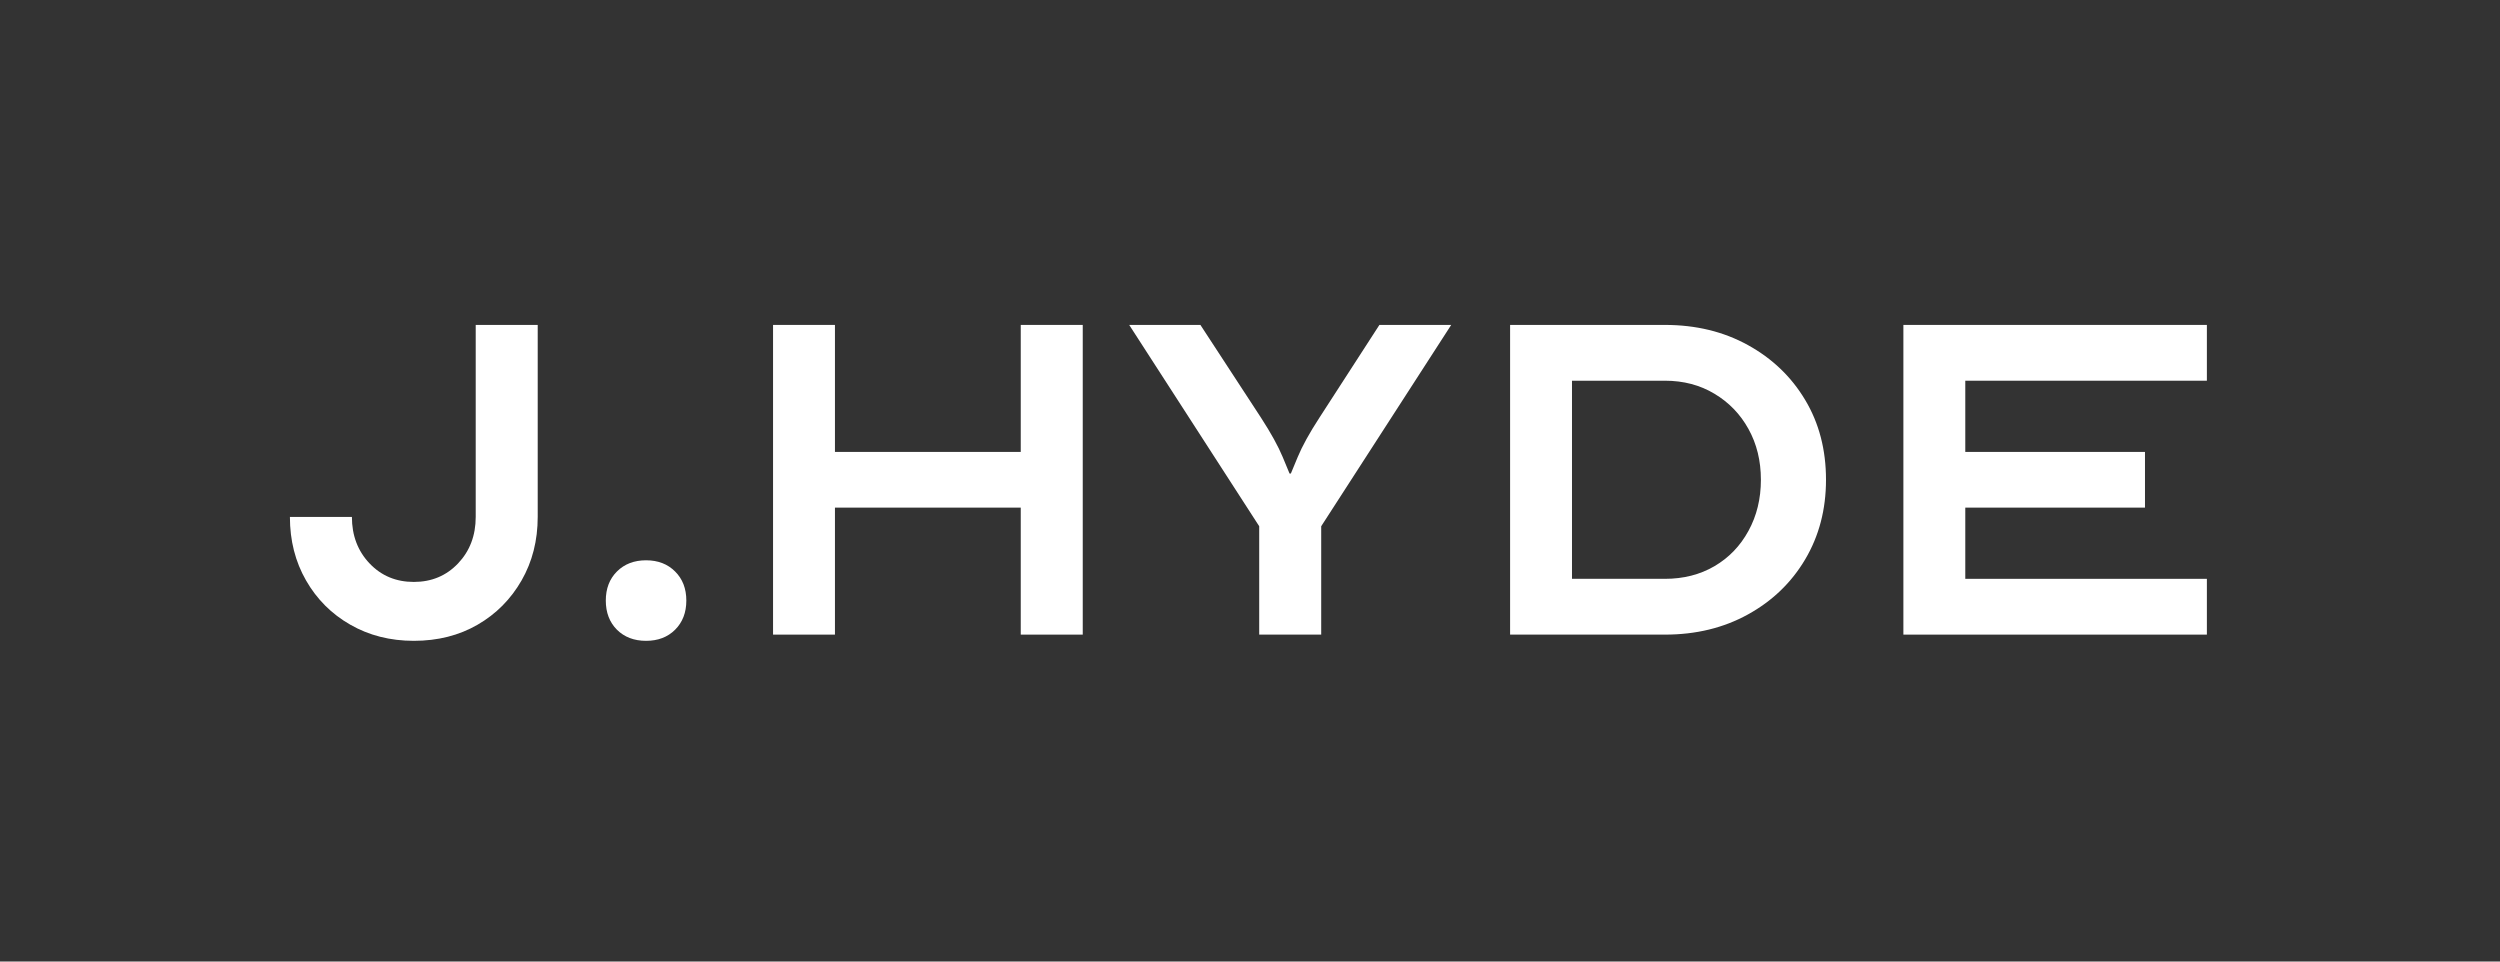 <svg version="1.0" preserveAspectRatio="xMidYMid meet" height="200" viewBox="0 0 390 150" zoomAndPan="magnify" width="520" xmlns:xlink="http://www.w3.org/1999/xlink" xmlns="http://www.w3.org/2000/svg"><rect x="0" y="0" width="390" height="150" fill="#333333" stroke="none"/><defs><g></g></defs><g fill-opacity="1" fill="#ffffff"><g transform="translate(39.914, 99)"><g><path d="M 34.297 -18.359 L 34.297 -48.312 L 43.969 -48.312 L 43.969 -18.359 C 43.969 -14.68 43.129 -11.379 41.453 -8.453 C 39.773 -5.523 37.488 -3.223 34.594 -1.547 C 31.695 0.129 28.379 0.969 24.641 0.969 C 20.961 0.969 17.66 0.129 14.734 -1.547 C 11.805 -3.223 9.504 -5.523 7.828 -8.453 C 6.148 -11.379 5.312 -14.68 5.312 -18.359 L 14.984 -18.359 C 14.984 -15.461 15.898 -13.047 17.734 -11.109 C 19.566 -9.18 21.867 -8.219 24.641 -8.219 C 27.41 -8.219 29.711 -9.18 31.547 -11.109 C 33.379 -13.047 34.297 -15.461 34.297 -18.359 Z M 34.297 -18.359"></path></g></g></g><g fill-opacity="1" fill="#ffffff"><g transform="translate(88.224, 99)"><g><path d="M 6.281 -5.312 C 6.281 -7.176 6.859 -8.688 8.016 -9.844 C 9.18 -11.008 10.695 -11.594 12.562 -11.594 C 14.426 -11.594 15.938 -11.008 17.094 -9.844 C 18.258 -8.688 18.844 -7.176 18.844 -5.312 C 18.844 -3.445 18.258 -1.93 17.094 -0.766 C 15.938 0.391 14.426 0.969 12.562 0.969 C 10.695 0.969 9.18 0.391 8.016 -0.766 C 6.859 -1.93 6.281 -3.445 6.281 -5.312 Z M 6.281 -5.312"></path></g></g></g><g fill-opacity="1" fill="#ffffff"><g transform="translate(113.346, 99)"><g><path d="M 16.906 -48.312 L 16.906 -28.5 L 45.891 -28.5 L 45.891 -48.312 L 55.562 -48.312 L 55.562 0 L 45.891 0 L 45.891 -19.812 L 16.906 -19.812 L 16.906 0 L 7.25 0 L 7.25 -48.312 Z M 16.906 -48.312"></path></g></g></g><g fill-opacity="1" fill="#ffffff"><g transform="translate(174.217, 99)"><g><path d="M 22.219 0 L 22.219 -16.906 L 1.938 -48.312 L 13.047 -48.312 L 22.516 -33.812 C 24.055 -31.438 25.18 -29.395 25.891 -27.688 C 26.598 -25.977 26.953 -25.125 26.953 -25.125 L 27.156 -25.125 C 27.156 -25.125 27.508 -25.977 28.219 -27.688 C 28.926 -29.395 30.051 -31.438 31.594 -33.812 L 40.969 -48.312 L 52.172 -48.312 L 31.891 -16.906 L 31.891 0 Z M 22.219 0"></path></g></g></g><g fill-opacity="1" fill="#ffffff"><g transform="translate(228.325, 99)"><g><path d="M 31.406 -48.312 C 36.238 -48.312 40.551 -47.266 44.344 -45.172 C 48.145 -43.078 51.125 -40.223 53.281 -36.609 C 55.445 -33.004 56.531 -28.852 56.531 -24.156 C 56.531 -19.52 55.445 -15.379 53.281 -11.734 C 51.125 -8.098 48.145 -5.234 44.344 -3.141 C 40.551 -1.047 36.238 0 31.406 0 L 7.25 0 L 7.25 -48.312 Z M 16.906 -39.609 L 16.906 -8.703 L 31.406 -8.703 C 34.301 -8.703 36.875 -9.359 39.125 -10.672 C 41.383 -11.992 43.156 -13.832 44.438 -16.188 C 45.727 -18.539 46.375 -21.195 46.375 -24.156 C 46.375 -27.113 45.727 -29.754 44.438 -32.078 C 43.156 -34.398 41.383 -36.234 39.125 -37.578 C 36.875 -38.93 34.301 -39.609 31.406 -39.609 Z M 16.906 -39.609"></path></g></g></g><g fill-opacity="1" fill="#ffffff"><g transform="translate(289.679, 99)"><g><path d="M 54.594 -39.609 L 16.906 -39.609 L 16.906 -28.5 L 44.938 -28.5 L 44.938 -19.812 L 16.906 -19.812 L 16.906 -8.703 L 54.594 -8.703 L 54.594 0 L 7.25 0 L 7.25 -48.312 L 54.594 -48.312 Z M 54.594 -39.609"></path></g></g></g></svg>